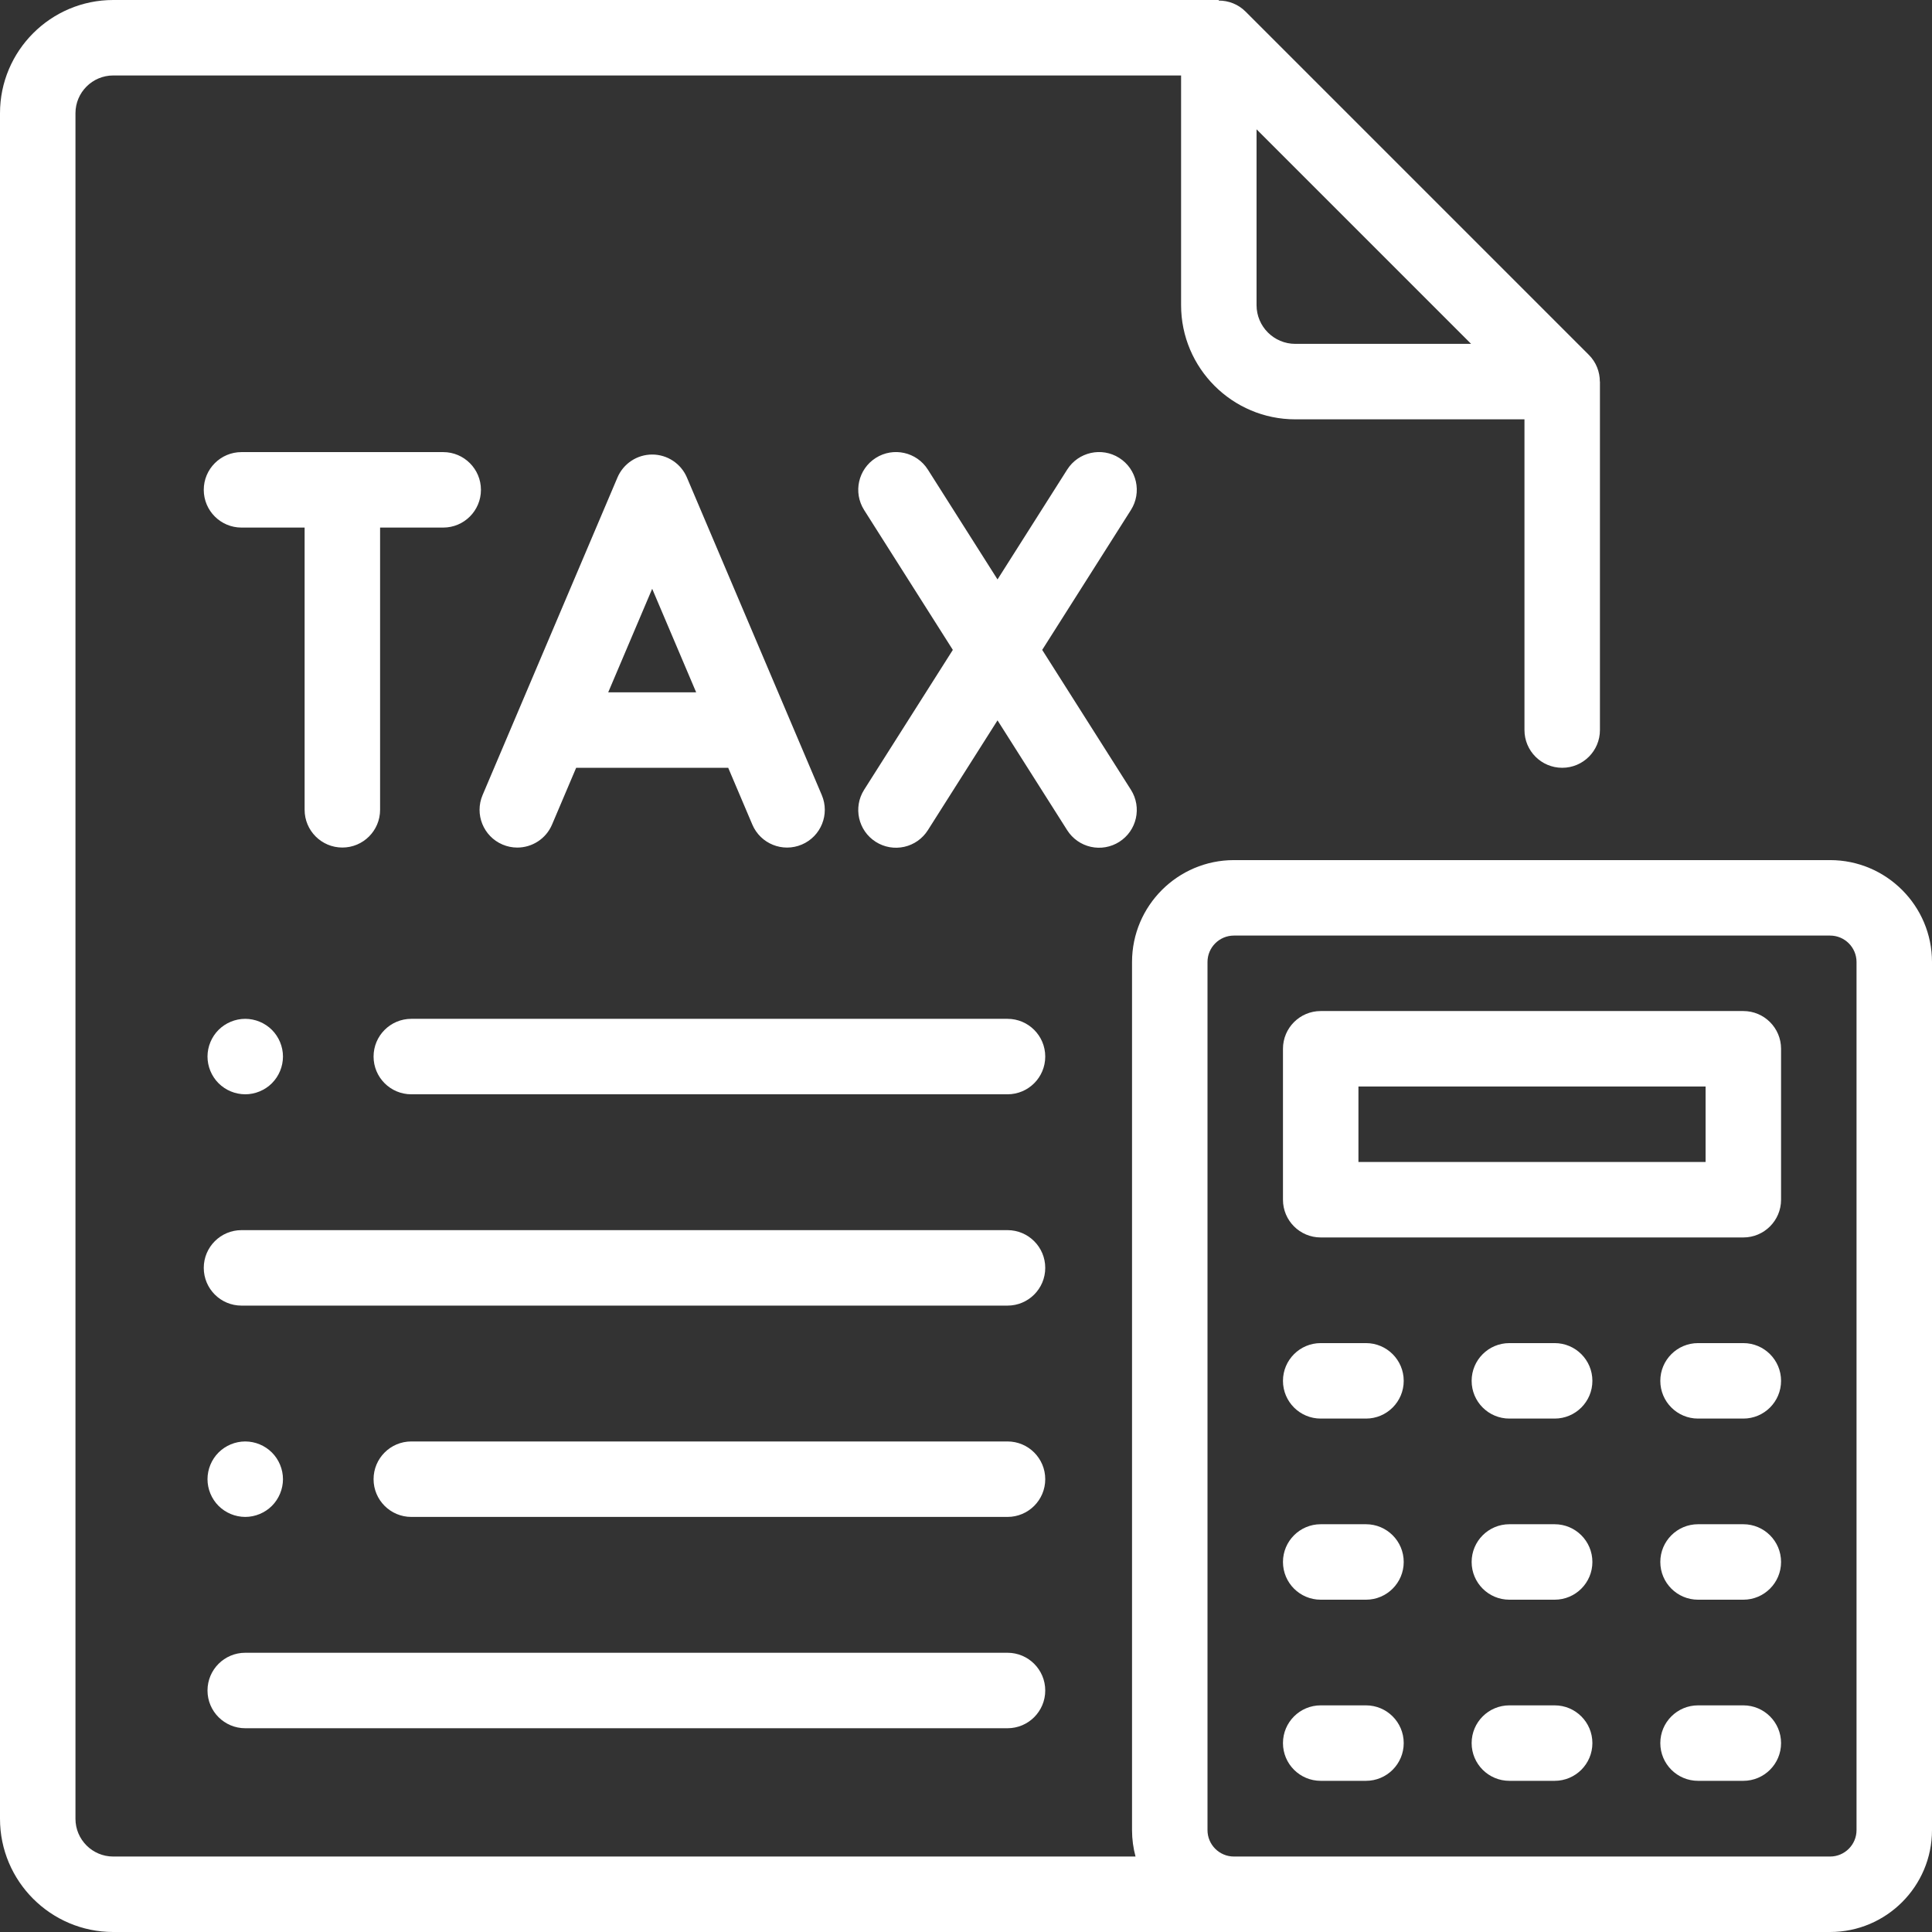<svg width="512" height="512" viewBox="0 0 512 512" fill="none" xmlns="http://www.w3.org/2000/svg">
<rect x="0" y="0" width="512" height="512" fill="#333333" stroke="none"/>
<path d="M267 438H64.99C59.468 438 54.99 442.477 54.99 448C54.99 453.523 59.468 458 64.99 458H267C272.522 458 277 453.523 277 448C277 442.477 272.522 438 267 438ZM72.059 384.93C70.18 383.061 67.64 382.009 64.99 382C62.359 382 59.779 383.07 57.92 384.93C56.06 386.79 54.99 389.37 54.99 392C54.99 394.63 56.059 397.21 57.92 399.07C59.799 400.939 62.34 401.992 64.99 402C67.62 402 70.2 400.93 72.059 399.07C73.919 397.21 74.99 394.63 74.99 392C74.99 389.37 73.92 386.79 72.059 384.93ZM267 382H109C103.478 382 99 386.477 99 392C99 397.523 103.478 402 109 402H267C272.522 402 277 397.523 277 392C277 386.477 272.522 382 267 382ZM267 326H64C58.478 326 54 330.477 54 336C54 341.523 58.478 346 64 346H267C272.522 346 277 341.523 277 336C277 330.477 272.522 326 267 326ZM72.059 272.93C70.18 271.061 67.64 270.009 64.99 270C62.359 270 59.779 271.07 57.92 272.93C56.06 274.79 54.99 277.37 54.99 280C54.99 282.63 56.059 285.21 57.92 287.07C59.799 288.939 62.34 289.992 64.99 290C67.62 290 70.2 288.93 72.059 287.07C73.929 285.192 74.983 282.651 74.99 280C74.99 277.37 73.92 274.79 72.059 272.93ZM267 270H109C103.478 270 99 274.477 99 280C99 285.523 103.478 290 109 290H267C272.522 290 277 285.523 277 280C277 274.477 272.522 270 267 270ZM117.453 119.812H64C58.478 119.812 54 124.289 54 129.812C54 135.335 58.478 139.812 64 139.812H80.727V214.607C80.727 220.13 85.205 224.607 90.727 224.607C96.249 224.607 100.727 220.13 100.727 214.607V139.812H117.454C122.976 139.812 127.454 135.335 127.454 129.812C127.454 124.289 122.976 119.812 117.453 119.812ZM217.783 210.704L182.04 126.546C181.273 124.74 179.991 123.199 178.354 122.116C176.718 121.033 174.798 120.456 172.836 120.456C170.874 120.456 168.954 121.033 167.318 122.116C165.681 123.199 164.399 124.74 163.632 126.546L127.888 210.704C125.729 215.788 128.1 221.659 133.183 223.817C134.417 224.343 135.745 224.615 137.087 224.615C140.979 224.615 144.679 222.329 146.296 218.522L152.689 203.472H192.983L199.375 218.522C201.534 223.606 207.404 225.977 212.488 223.817C217.571 221.658 219.942 215.787 217.783 210.704ZM161.183 183.473L172.836 156.036L184.489 183.473H161.183ZM276.195 172.228L299.706 135.156C302.663 130.493 301.28 124.314 296.616 121.356C291.951 118.397 285.772 119.782 282.815 124.445L264.353 153.556L245.891 124.445C242.933 119.782 236.756 118.398 232.09 121.356C227.426 124.314 226.043 130.493 229 135.157L252.511 172.229L229 209.3C226.043 213.964 227.426 220.143 232.09 223.101C233.199 223.805 234.435 224.284 235.729 224.51C237.023 224.736 238.349 224.705 239.631 224.418C240.913 224.131 242.125 223.594 243.2 222.838C244.274 222.082 245.188 221.122 245.891 220.012L264.353 190.901L282.815 220.012C283.518 221.122 284.432 222.082 285.507 222.838C286.581 223.594 287.793 224.13 289.075 224.417C290.357 224.704 291.683 224.736 292.977 224.51C294.271 224.284 295.507 223.805 296.616 223.101C301.28 220.143 302.663 213.964 299.706 209.3L276.195 172.228Z" fill="white"/>
<path d="M485 227.938H327C312.112 227.938 300 240.05 300 254.938V485C300 487.421 300.325 489.766 300.926 492H30C24.486 492 20 487.514 20 482V30C20 24.486 24.486 20 30 20H313V80.867C313 97.552 326.574 111.127 343.26 111.127H404V193.472C404 198.995 408.478 203.472 414 203.472C419.522 203.472 424 198.995 424 193.472V101.127L423.976 101.129C423.976 98.527 422.983 95.969 421.071 94.056L330.071 3.056C328.149 1.134 325.575 0.143 322.959 0.153C322.975 0.099 322.984 0.054 323 0H30C13.458 0 0 13.458 0 30V482C0 498.542 13.458 512 30 512H485C499.888 512 512 499.888 512 485V254.938C512 240.05 499.888 227.938 485 227.938ZM333 34.269L389.857 91.127H343.26C337.603 91.127 333 86.524 333 80.867V34.269ZM492 485C492 488.86 488.859 492 485 492H327C323.141 492 320 488.86 320 485V254.938C320 251.078 323.141 247.938 327 247.938H485C488.859 247.938 492 251.078 492 254.938V485Z" fill="white"/>
<path d="M462 267.938H350C344.478 267.938 340 272.415 340 277.938V317.938C340 323.461 344.478 327.938 350 327.938H462C467.522 327.938 472 323.461 472 317.938V277.938C472 272.415 467.522 267.938 462 267.938ZM452 307.938H360V287.938H452V307.938ZM362 355.938H350C344.478 355.938 340 360.415 340 365.938C340 371.461 344.478 375.938 350 375.938H362C367.522 375.938 372 371.461 372 365.938C372 360.415 367.522 355.938 362 355.938ZM412 355.938H400C394.478 355.938 390 360.415 390 365.938C390 371.461 394.478 375.938 400 375.938H412C417.522 375.938 422 371.461 422 365.938C422 360.415 417.522 355.938 412 355.938ZM462 355.938H450C444.478 355.938 440 360.415 440 365.938C440 371.461 444.478 375.938 450 375.938H462C467.522 375.938 472 371.461 472 365.938C472 360.415 467.522 355.938 462 355.938ZM362 403.938H350C344.478 403.938 340 408.415 340 413.938C340 419.461 344.478 423.938 350 423.938H362C367.522 423.938 372 419.461 372 413.938C372 408.415 367.522 403.938 362 403.938ZM412 403.938H400C394.478 403.938 390 408.415 390 413.938C390 419.461 394.478 423.938 400 423.938H412C417.522 423.938 422 419.461 422 413.938C422 408.415 417.522 403.938 412 403.938ZM462 403.938H450C444.478 403.938 440 408.415 440 413.938C440 419.461 444.478 423.938 450 423.938H462C467.522 423.938 472 419.461 472 413.938C472 408.415 467.522 403.938 462 403.938ZM362 451.938H350C344.478 451.938 340 456.415 340 461.938C340 467.461 344.478 471.938 350 471.938H362C367.522 471.938 372 467.461 372 461.938C372 456.415 367.522 451.938 362 451.938ZM412 451.938H400C394.478 451.938 390 456.415 390 461.938C390 467.461 394.478 471.938 400 471.938H412C417.522 471.938 422 467.461 422 461.938C422 456.415 417.522 451.938 412 451.938ZM462 451.938H450C444.478 451.938 440 456.415 440 461.938C440 467.461 444.478 471.938 450 471.938H462C467.522 471.938 472 467.461 472 461.938C472 456.415 467.522 451.938 462 451.938Z" fill="white"/>
</svg>
